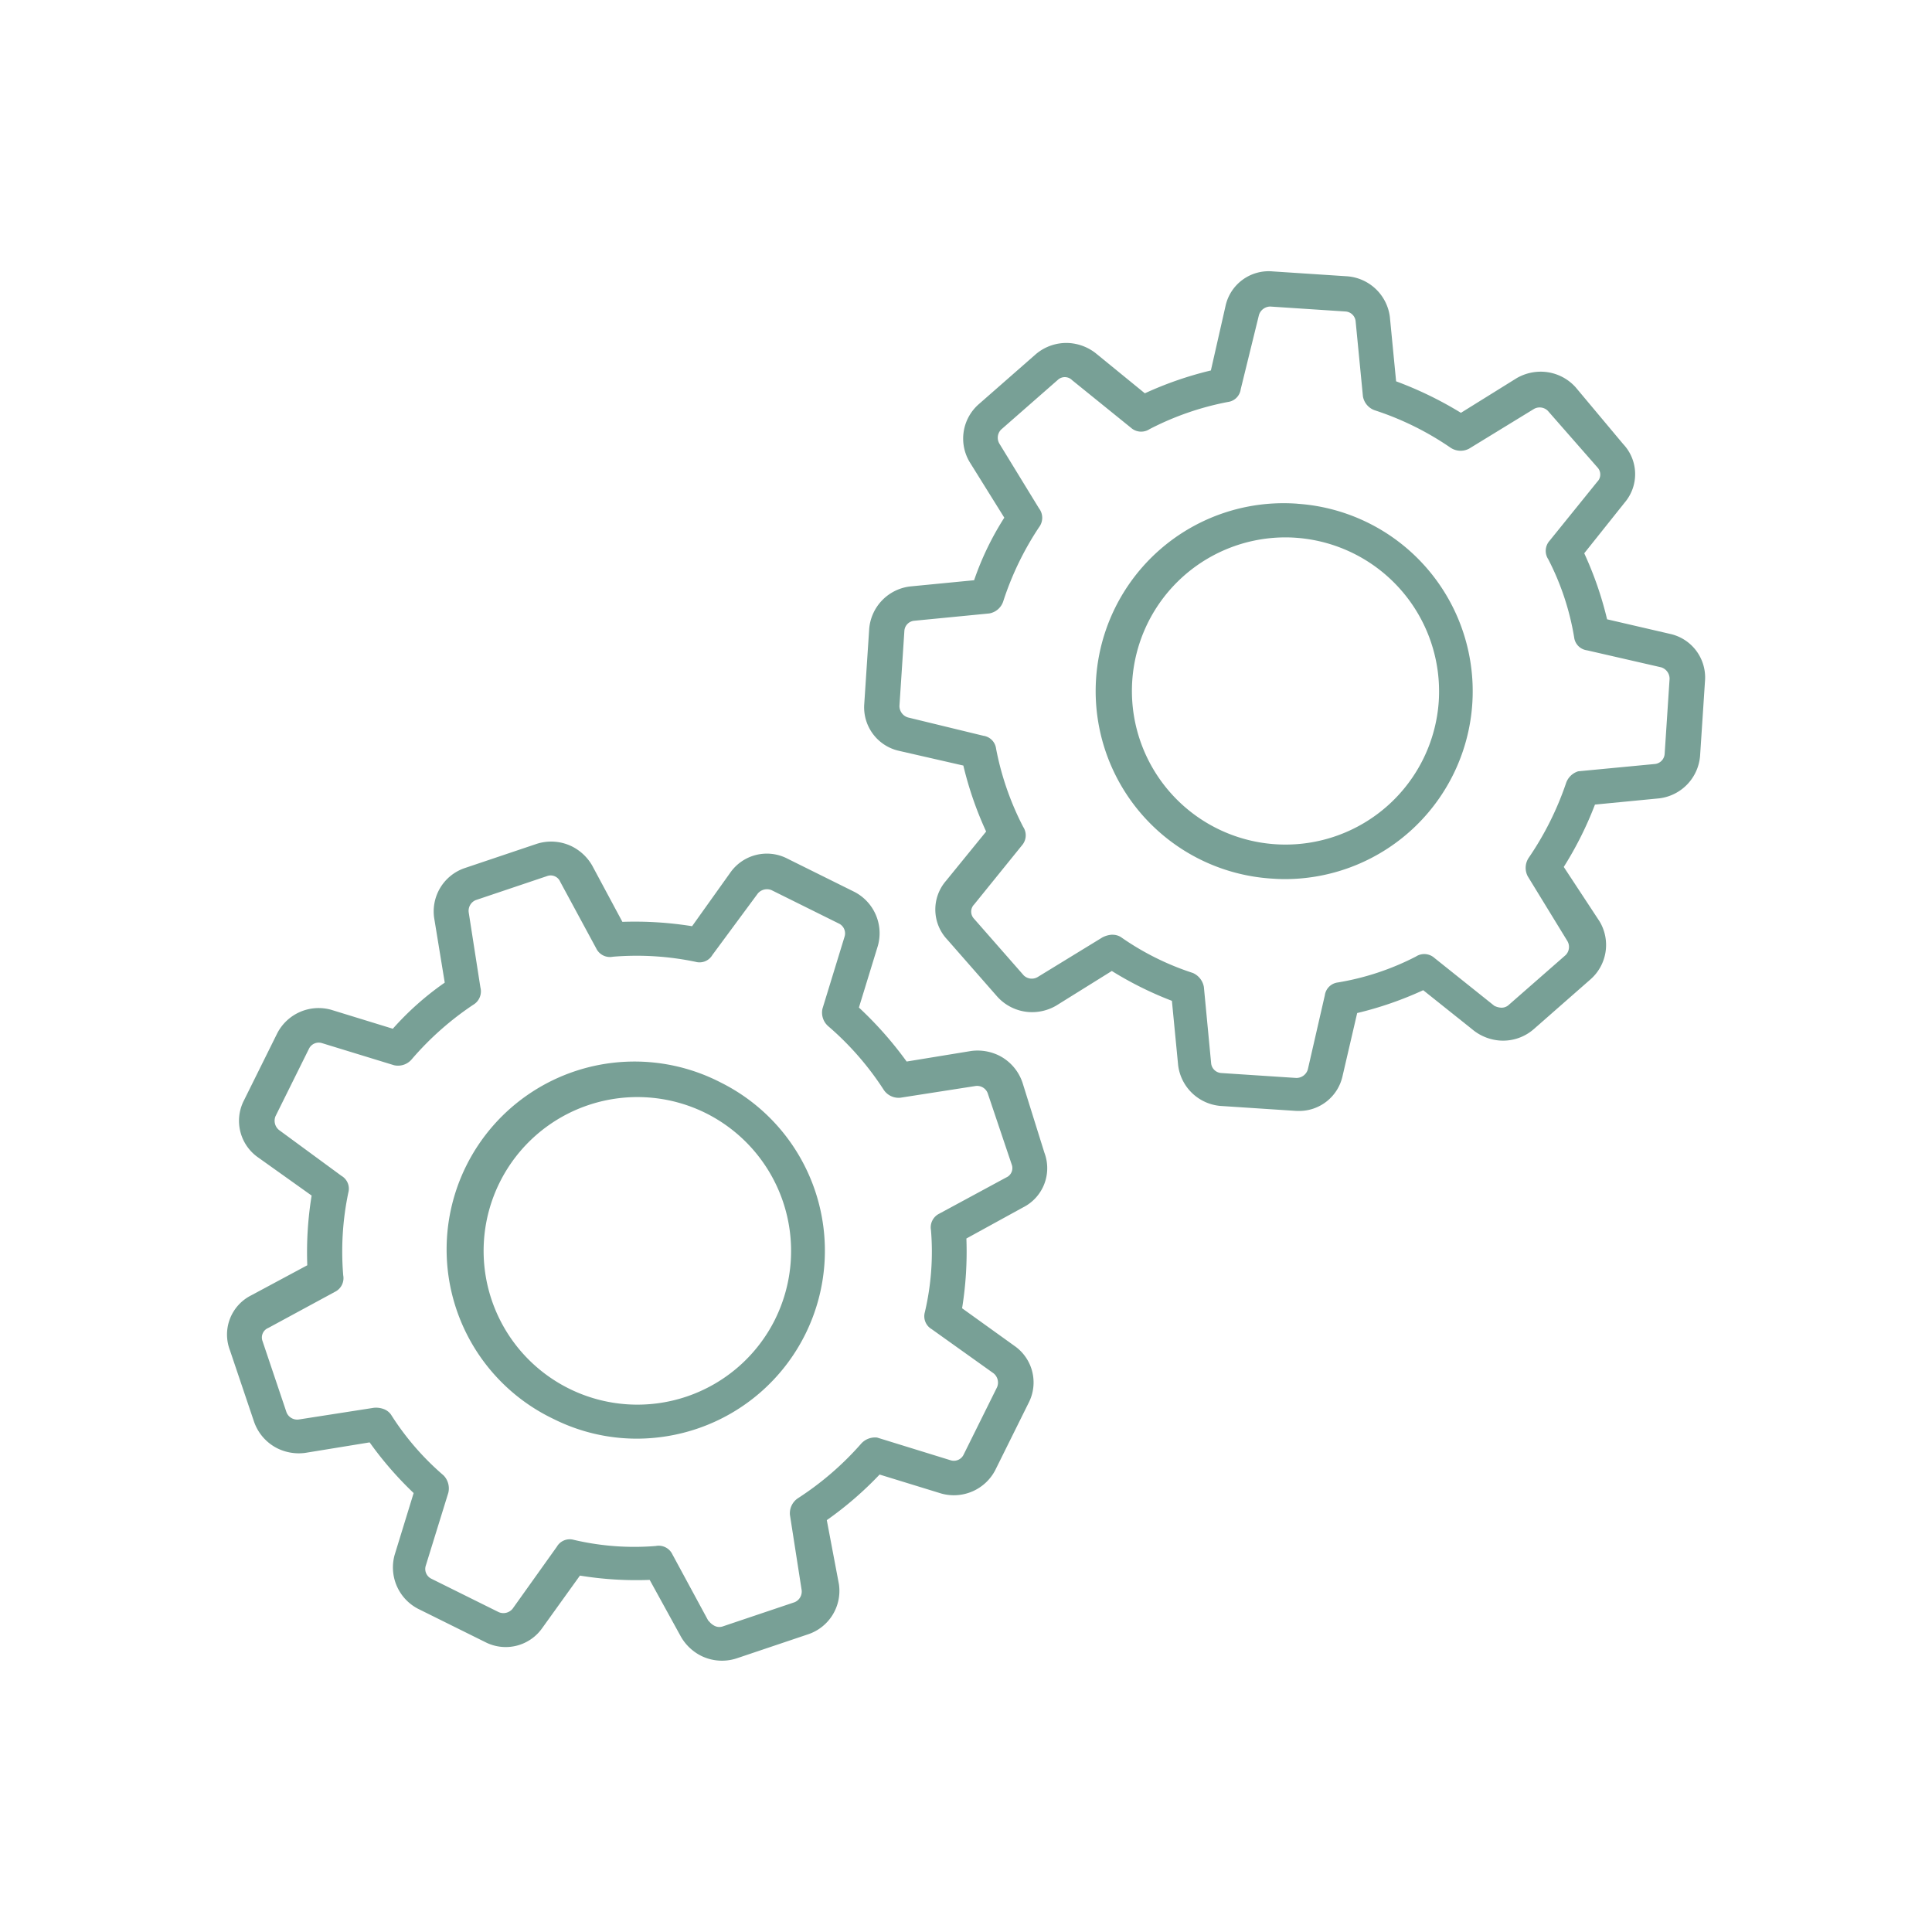 <svg id="Ebene_1" data-name="Ebene 1" xmlns="http://www.w3.org/2000/svg" width="40" height="40" viewBox="0 0 40 40">
  <defs>
    <style>
      .cls-1 {
        fill: none;
      }

      .cls-2 {
        fill: #78a096;
      }
    </style>
  </defs>
  <g>
    <rect class="cls-1" width="40" height="40"/>
    <g>
      <path class="cls-2" d="M14.924,22.413a3.89,3.89,0,1,0-3.456,6.969,3.851,3.851,0,0,0,1.715.404,3.923,3.923,0,0,0,1.253-.207,3.89,3.89,0,0,0,.488-7.166Zm1.125,4.9a3.184,3.184,0,1,1-1.438-4.268A3.189,3.189,0,0,1,16.049,27.312Z"/>
      <path class="cls-2" d="M21.168,22.409l-.001-.002a.974.974,0,0,0-.479-.551,1.008,1.008,0,0,0-.578-.097l-1.339.219a7.66,7.66,0,0,0-.988-1.118l.392-1.277a.964.964,0,0,0-.482-1.116l-1.393-.691a.924.924,0,0,0-1.182.294l-.789,1.106a7.5,7.5,0,0,0-1.443-.09l-.626-1.167a1.001,1.001,0,0,0-.425-.398.976.976,0,0,0-.729-.048l-1.479.498A.947.947,0,0,0,8.989,19.006l.219,1.338a6.049,6.049,0,0,0-1.075.955l-1.275-.392a.964.964,0,0,0-1.116.482L5.051,22.782a.924.924,0,0,0,.294,1.182l1.107.789a7.301,7.301,0,0,0-.09,1.443l-1.161.623a.907.907,0,0,0-.441,1.135l.499,1.479a.973.973,0,0,0,.479.551,1.005,1.005,0,0,0,.578.097L7.653,29.863a7.309,7.309,0,0,0,.911,1.049l-.393,1.279a.965.965,0,0,0,.482,1.116l1.394.691a.924.924,0,0,0,1.181-.293l.779-1.084a7.237,7.237,0,0,0,1.444.089l.648,1.178a1.001,1.001,0,0,0,.425.398.976.976,0,0,0,.729.048l1.479-.498a.948.948,0,0,0,.637-1.037L17.118,31.473a7.29,7.29,0,0,0,1.093-.944l1.278.393a.966.966,0,0,0,1.116-.483l.691-1.393a.922.922,0,0,0-.293-1.181l-1.084-.779a7.319,7.319,0,0,0,.089-1.444l1.173-.644a.908.908,0,0,0,.442-1.133ZM20.833,24.378l-1.385.749a.316.316,0,0,0-.173.343,5.457,5.457,0,0,1-.127,1.698.309.309,0,0,0,.142.351l1.282.915a.247.247,0,0,1,.071.287l-.691,1.393A.224.224,0,0,1,19.68,30.233l-1.521-.47a.387.387,0,0,0-.337.135,6.272,6.272,0,0,1-1.295,1.117.374.374,0,0,0-.172.351l.242,1.553a.24.24,0,0,1-.145.253l-1.479.498a.219.219,0,0,1-.192-.016.34.34,0,0,1-.096-.08l-.024-.025-.74-1.368a.314.314,0,0,0-.343-.173,5.474,5.474,0,0,1-1.698-.127.308.308,0,0,0-.351.142L10.613,33.307a.246.246,0,0,1-.287.071l-1.393-.691a.225.225,0,0,1-.118-.271l.468-1.513A.388.388,0,0,0,9.184,30.547a5.605,5.605,0,0,1-1.09-1.261.322.322,0,0,0-.137-.108.459.459,0,0,0-.218-.031l-1.553.242a.239.239,0,0,1-.253-.145l-.498-1.479a.213.213,0,0,1,.119-.271L6.933,26.747a.316.316,0,0,0,.173-.343,5.947,5.947,0,0,1,.105-1.709.308.308,0,0,0-.141-.35l-1.294-.95a.247.247,0,0,1-.071-.287l.691-1.393a.225.225,0,0,1,.271-.118l1.49.457a.371.371,0,0,0,.367-.122,6.239,6.239,0,0,1,1.272-1.128.323.323,0,0,0,.15-.362l-.242-1.553a.24.24,0,0,1,.145-.253l1.479-.498a.214.214,0,0,1,.271.119l.746,1.38A.315.315,0,0,0,12.69,19.808a5.969,5.969,0,0,1,1.709.105.308.308,0,0,0,.35-.141l.939-1.271a.247.247,0,0,1,.287-.071l1.393.691a.226.226,0,0,1,.118.271l-.457,1.49a.372.372,0,0,0,.123.368,6.111,6.111,0,0,1,1.139,1.305.37.37,0,0,0,.351.172l1.553-.242a.235.235,0,0,1,.253.145l.498,1.479A.211.211,0,0,1,20.833,24.378Z"/>
      <path class="cls-2" d="M34.572,13.123,33.273,12.822a7.306,7.306,0,0,0-.473-1.367l.834-1.046a.907.907,0,0,0-.028-1.215l-.981-1.172a.972.972,0,0,0-.654-.324.992.992,0,0,0-.571.132l-1.153.717a7.652,7.652,0,0,0-1.342-.652l-.129-1.33a.964.964,0,0,0-.875-.844l-1.552-.102a.915.915,0,0,0-.978.726L25.07,7.67a7.368,7.368,0,0,0-1.367.473L22.677,7.306a1,1,0,0,0-.546-.204.975.975,0,0,0-.691.236L20.266,8.367a.946.946,0,0,0-.19,1.2l.717,1.151a6.032,6.032,0,0,0-.625,1.295l-1.327.129a.964.964,0,0,0-.845.875l-.102,1.552a.923.923,0,0,0,.726.978l1.325.303a7.315,7.315,0,0,0,.472,1.366l-.832,1.022a.907.907,0,0,0,.029,1.217l1.029,1.174a.972.972,0,0,0,.654.324.991.991,0,0,0,.571-.133l1.151-.717a7.305,7.305,0,0,0,1.244.618l.129,1.332a.965.965,0,0,0,.875.844l1.552.102q.032.002.064.002a.92.92,0,0,0,.914-.727l.302-1.3a7.337,7.337,0,0,0,1.367-.473l1.051.839a1.004,1.004,0,0,0,.546.204.965.965,0,0,0,.691-.236L32.928,20.278a.948.948,0,0,0,.189-1.202l-.741-1.127a7.332,7.332,0,0,0,.646-1.291l1.331-.129a.964.964,0,0,0,.845-.875l.102-1.552A.924.924,0,0,0,34.572,13.123ZM32.42,16.224a6.351,6.351,0,0,1-.765,1.529.375.375,0,0,0-.024.391l.821,1.341a.24.24,0,0,1-.037.289L31.241,20.802a.22.22,0,0,1-.183.059.355.355,0,0,1-.12-.037l-1.24-.991a.316.316,0,0,0-.384-.028,5.467,5.467,0,0,1-1.616.536.31.31,0,0,0-.269.266l-.352,1.535a.247.247,0,0,1-.238.176l-1.552-.102a.225.225,0,0,1-.212-.205l-.15-1.577a.389.389,0,0,0-.229-.29,5.612,5.612,0,0,1-1.491-.744.324.324,0,0,0-.168-.047l-.017-.001a.495.495,0,0,0-.196.056l-1.341.821a.239.239,0,0,1-.289-.036l-1.029-1.173a.213.213,0,0,1,.005-.296l.987-1.22a.316.316,0,0,0,.027-.384,5.951,5.951,0,0,1-.561-1.618.308.308,0,0,0-.265-.269l-1.56-.379a.248.248,0,0,1-.176-.238l.102-1.552a.225.225,0,0,1,.205-.212l1.551-.151a.371.371,0,0,0,.292-.254,6.239,6.239,0,0,1,.74-1.531.322.322,0,0,0-.001-.392l-.821-1.341a.24.24,0,0,1,.037-.289l1.174-1.029a.213.213,0,0,1,.296.006l1.219.986a.317.317,0,0,0,.384.028A5.937,5.937,0,0,1,25.419,8.323a.308.308,0,0,0,.269-.265l.377-1.535a.248.248,0,0,1,.226-.176l.012 0,1.552.102a.225.225,0,0,1,.212.205l.151,1.552a.373.373,0,0,0,.255.292,6.099,6.099,0,0,1,1.553.767.375.375,0,0,0,.39.024l1.341-.821a.24.24,0,0,1,.289.037l1.029,1.174a.213.213,0,0,1-.006.296l-.986,1.22a.315.315,0,0,0-.028.384,5.457,5.457,0,0,1,.536,1.616.308.308,0,0,0,.266.269l1.535.352a.247.247,0,0,1,.175.238l-.102,1.552a.225.225,0,0,1-.205.212l-1.585.151A.387.387,0,0,0,32.42,16.224Z"/>
      <path class="cls-2" d="M26.865,10.429a3.89,3.89,0,1,0-.509,7.763q.129.009.257.009a3.89,3.89,0,0,0,.252-7.771Zm2.923,4.09a3.18,3.18,0,1,1-3.18-3.393c.07,0,.14.002.21.007A3.189,3.189,0,0,1,29.788,14.519Z"/>
    </g>
  </g>
</svg>

